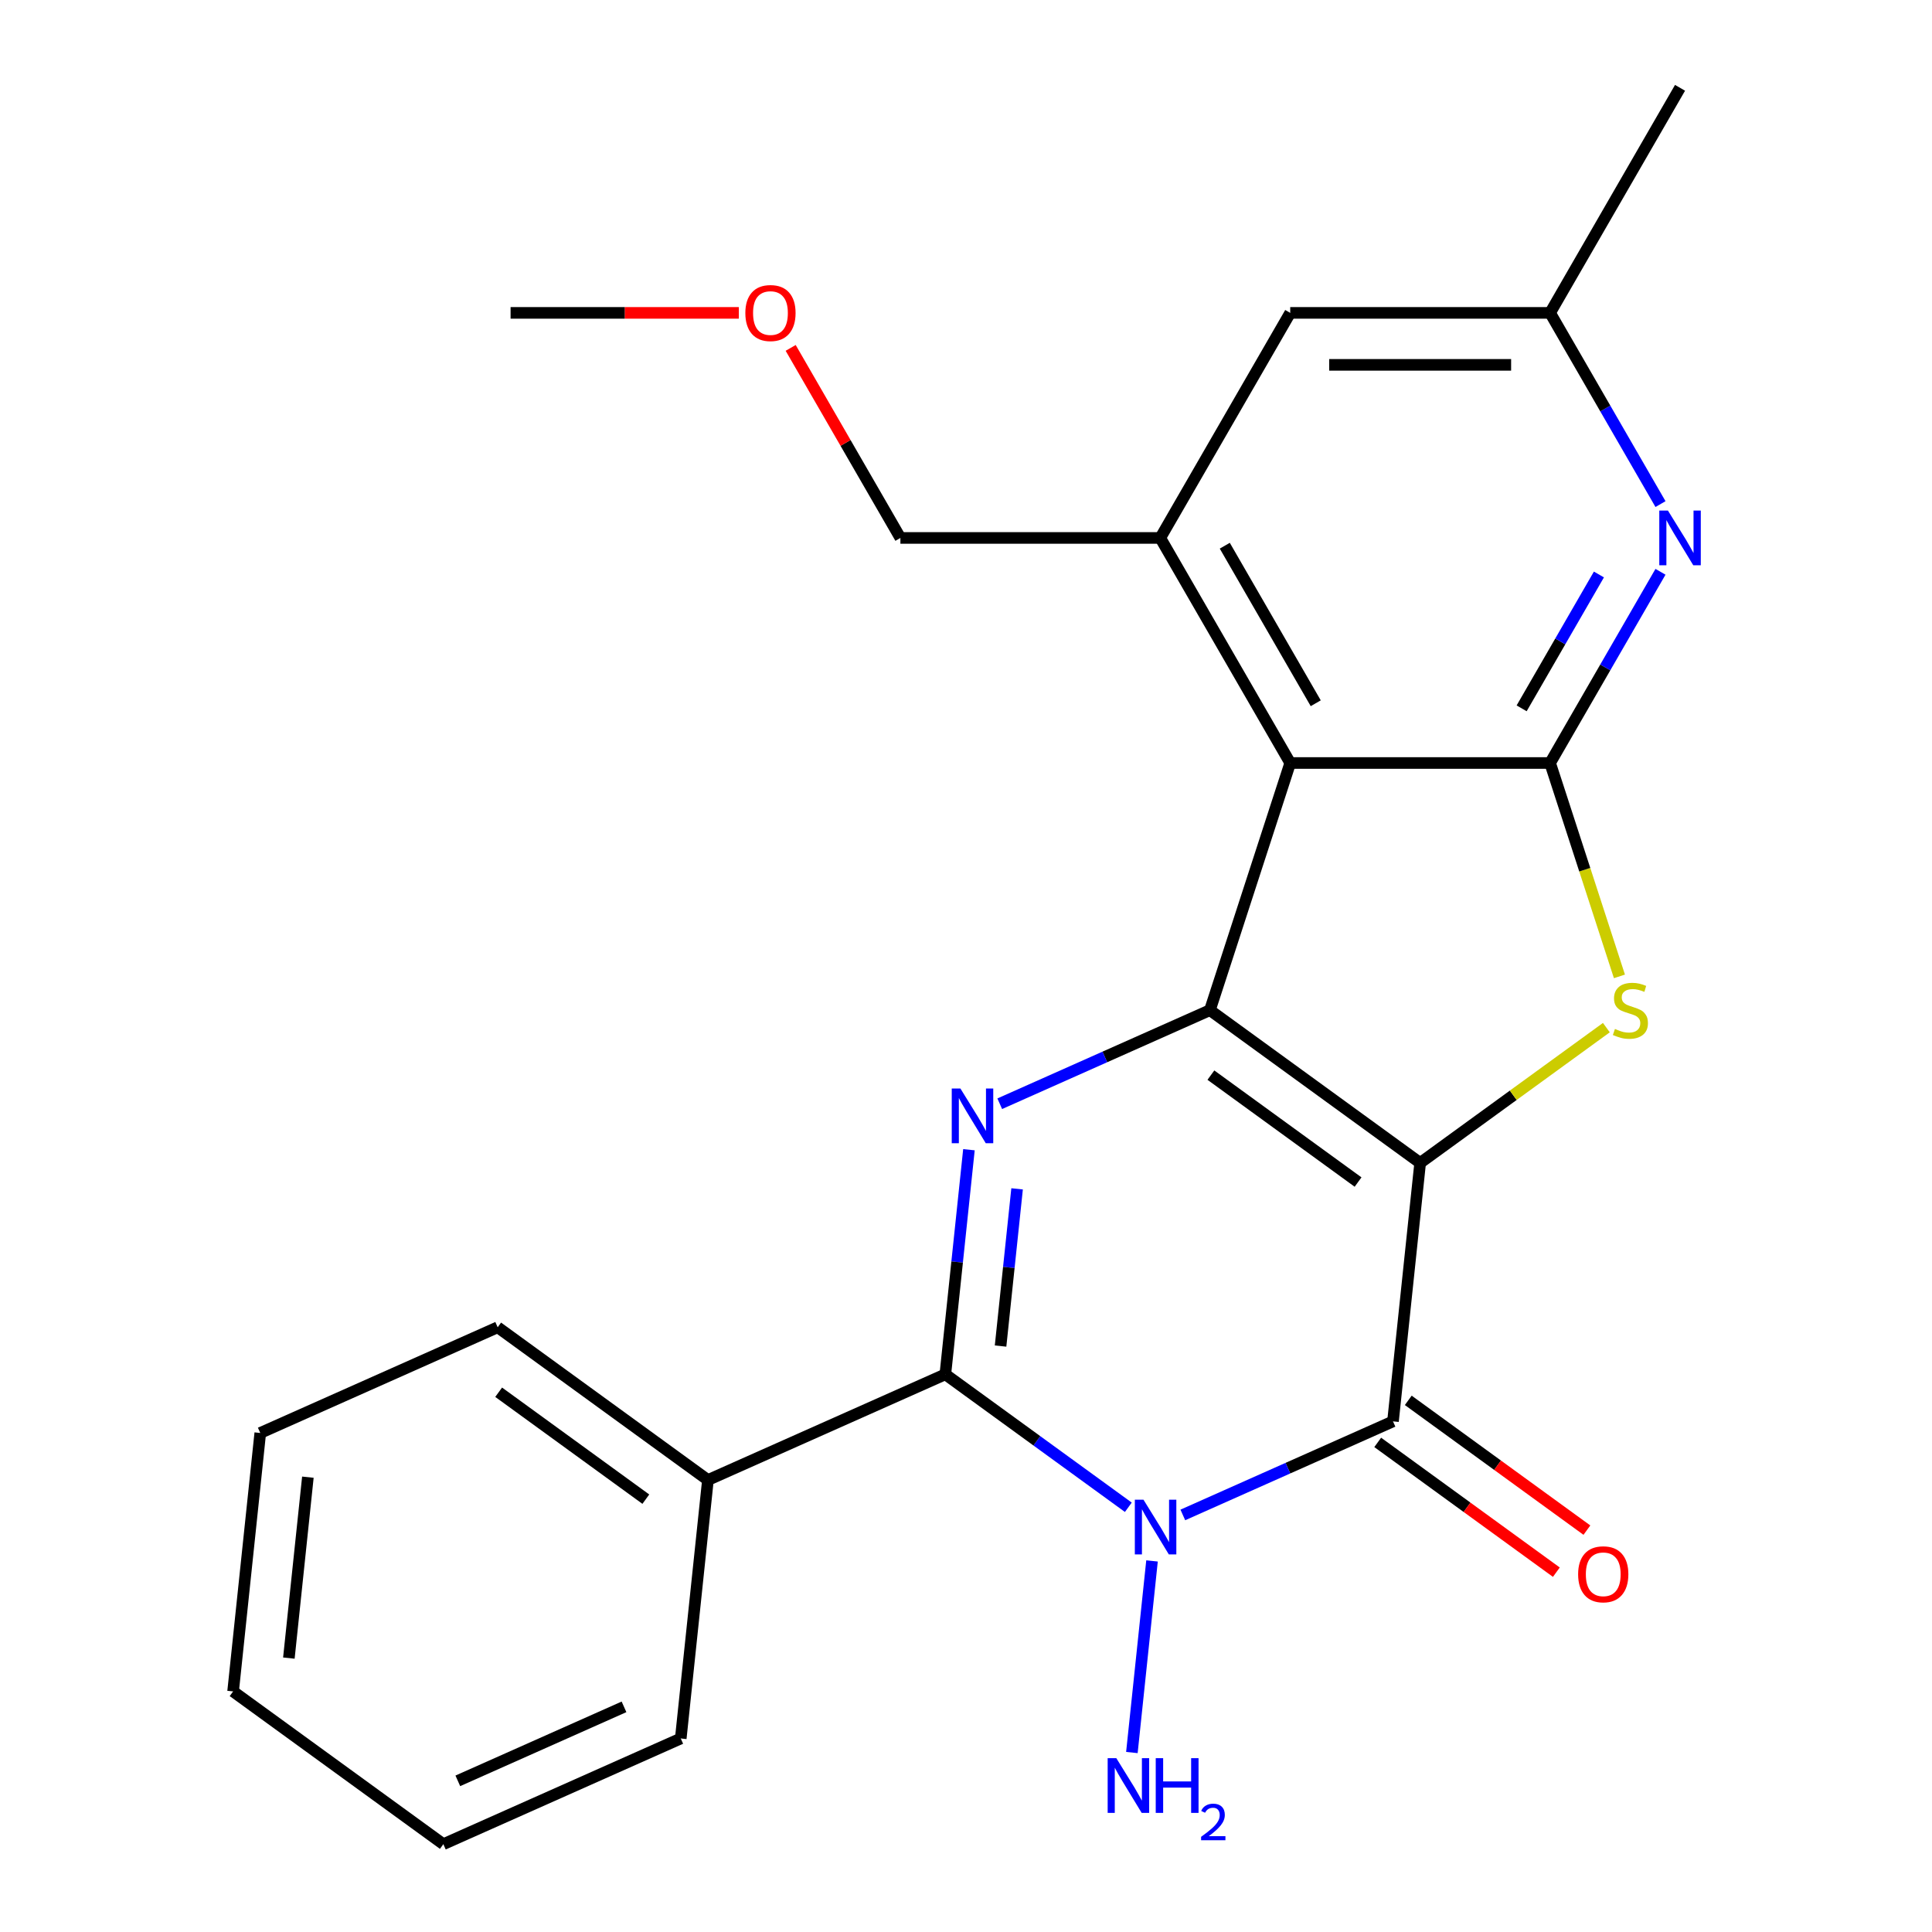 <?xml version='1.0' encoding='iso-8859-1'?>
<svg version='1.1' baseProfile='full'
              xmlns='http://www.w3.org/2000/svg'
                      xmlns:rdkit='http://www.rdkit.org/xml'
                      xmlns:xlink='http://www.w3.org/1999/xlink'
                  xml:space='preserve'
width='1000px' height='1000px' viewBox='0 0 1000 1000'>
<!-- END OF HEADER -->
<rect style='opacity:1.0;fill:#FFFFFF;stroke:none' width='1000' height='1000' x='0' y='0'> </rect>
<path class='bond-0' d='M 735.071,601.924 L 626.248,522.859' style='fill:none;fill-rule:evenodd;stroke:#000000;stroke-width:6px;stroke-linecap:butt;stroke-linejoin:miter;stroke-opacity:1' />
<path class='bond-0' d='M 702.935,611.829 L 626.758,556.483' style='fill:none;fill-rule:evenodd;stroke:#000000;stroke-width:6px;stroke-linecap:butt;stroke-linejoin:miter;stroke-opacity:1' />
<path class='bond-1' d='M 735.071,601.924 L 721.011,735.7' style='fill:none;fill-rule:evenodd;stroke:#000000;stroke-width:6px;stroke-linecap:butt;stroke-linejoin:miter;stroke-opacity:1' />
<path class='bond-5' d='M 735.071,601.924 L 783.261,566.912' style='fill:none;fill-rule:evenodd;stroke:#000000;stroke-width:6px;stroke-linecap:butt;stroke-linejoin:miter;stroke-opacity:1' />
<path class='bond-5' d='M 783.261,566.912 L 831.452,531.899' style='fill:none;fill-rule:evenodd;stroke:#CCCC00;stroke-width:6px;stroke-linecap:butt;stroke-linejoin:miter;stroke-opacity:1' />
<path class='bond-3' d='M 626.248,522.859 L 571.857,547.075' style='fill:none;fill-rule:evenodd;stroke:#000000;stroke-width:6px;stroke-linecap:butt;stroke-linejoin:miter;stroke-opacity:1' />
<path class='bond-3' d='M 571.857,547.075 L 517.467,571.291' style='fill:none;fill-rule:evenodd;stroke:#0000FF;stroke-width:6px;stroke-linecap:butt;stroke-linejoin:miter;stroke-opacity:1' />
<path class='bond-6' d='M 626.248,522.859 L 667.815,394.93' style='fill:none;fill-rule:evenodd;stroke:#000000;stroke-width:6px;stroke-linecap:butt;stroke-linejoin:miter;stroke-opacity:1' />
<path class='bond-2' d='M 721.011,735.7 L 666.62,759.916' style='fill:none;fill-rule:evenodd;stroke:#000000;stroke-width:6px;stroke-linecap:butt;stroke-linejoin:miter;stroke-opacity:1' />
<path class='bond-2' d='M 666.62,759.916 L 612.23,784.132' style='fill:none;fill-rule:evenodd;stroke:#0000FF;stroke-width:6px;stroke-linecap:butt;stroke-linejoin:miter;stroke-opacity:1' />
<path class='bond-10' d='M 713.104,746.582 L 759.334,780.171' style='fill:none;fill-rule:evenodd;stroke:#000000;stroke-width:6px;stroke-linecap:butt;stroke-linejoin:miter;stroke-opacity:1' />
<path class='bond-10' d='M 759.334,780.171 L 805.565,813.759' style='fill:none;fill-rule:evenodd;stroke:#FF0000;stroke-width:6px;stroke-linecap:butt;stroke-linejoin:miter;stroke-opacity:1' />
<path class='bond-10' d='M 728.917,724.818 L 775.147,758.406' style='fill:none;fill-rule:evenodd;stroke:#000000;stroke-width:6px;stroke-linecap:butt;stroke-linejoin:miter;stroke-opacity:1' />
<path class='bond-10' d='M 775.147,758.406 L 821.378,791.994' style='fill:none;fill-rule:evenodd;stroke:#FF0000;stroke-width:6px;stroke-linecap:butt;stroke-linejoin:miter;stroke-opacity:1' />
<path class='bond-4' d='M 584.024,780.165 L 536.664,745.756' style='fill:none;fill-rule:evenodd;stroke:#0000FF;stroke-width:6px;stroke-linecap:butt;stroke-linejoin:miter;stroke-opacity:1' />
<path class='bond-4' d='M 536.664,745.756 L 489.304,711.347' style='fill:none;fill-rule:evenodd;stroke:#000000;stroke-width:6px;stroke-linecap:butt;stroke-linejoin:miter;stroke-opacity:1' />
<path class='bond-14' d='M 596.285,807.934 L 585.862,907.105' style='fill:none;fill-rule:evenodd;stroke:#0000FF;stroke-width:6px;stroke-linecap:butt;stroke-linejoin:miter;stroke-opacity:1' />
<path class='bond-25' d='M 501.522,595.093 L 495.413,653.22' style='fill:none;fill-rule:evenodd;stroke:#0000FF;stroke-width:6px;stroke-linecap:butt;stroke-linejoin:miter;stroke-opacity:1' />
<path class='bond-25' d='M 495.413,653.22 L 489.304,711.347' style='fill:none;fill-rule:evenodd;stroke:#000000;stroke-width:6px;stroke-linecap:butt;stroke-linejoin:miter;stroke-opacity:1' />
<path class='bond-25' d='M 526.445,615.343 L 522.168,656.032' style='fill:none;fill-rule:evenodd;stroke:#0000FF;stroke-width:6px;stroke-linecap:butt;stroke-linejoin:miter;stroke-opacity:1' />
<path class='bond-25' d='M 522.168,656.032 L 517.892,696.721' style='fill:none;fill-rule:evenodd;stroke:#000000;stroke-width:6px;stroke-linecap:butt;stroke-linejoin:miter;stroke-opacity:1' />
<path class='bond-11' d='M 489.304,711.347 L 366.42,766.058' style='fill:none;fill-rule:evenodd;stroke:#000000;stroke-width:6px;stroke-linecap:butt;stroke-linejoin:miter;stroke-opacity:1' />
<path class='bond-7' d='M 838.214,505.376 L 820.271,450.153' style='fill:none;fill-rule:evenodd;stroke:#CCCC00;stroke-width:6px;stroke-linecap:butt;stroke-linejoin:miter;stroke-opacity:1' />
<path class='bond-7' d='M 820.271,450.153 L 802.328,394.93' style='fill:none;fill-rule:evenodd;stroke:#000000;stroke-width:6px;stroke-linecap:butt;stroke-linejoin:miter;stroke-opacity:1' />
<path class='bond-9' d='M 667.815,394.93 L 600.558,278.438' style='fill:none;fill-rule:evenodd;stroke:#000000;stroke-width:6px;stroke-linecap:butt;stroke-linejoin:miter;stroke-opacity:1' />
<path class='bond-9' d='M 681.024,364.005 L 633.945,282.46' style='fill:none;fill-rule:evenodd;stroke:#000000;stroke-width:6px;stroke-linecap:butt;stroke-linejoin:miter;stroke-opacity:1' />
<path class='bond-24' d='M 667.815,394.93 L 802.328,394.93' style='fill:none;fill-rule:evenodd;stroke:#000000;stroke-width:6px;stroke-linecap:butt;stroke-linejoin:miter;stroke-opacity:1' />
<path class='bond-8' d='M 802.328,394.93 L 830.897,345.445' style='fill:none;fill-rule:evenodd;stroke:#000000;stroke-width:6px;stroke-linecap:butt;stroke-linejoin:miter;stroke-opacity:1' />
<path class='bond-8' d='M 830.897,345.445 L 859.467,295.961' style='fill:none;fill-rule:evenodd;stroke:#0000FF;stroke-width:6px;stroke-linecap:butt;stroke-linejoin:miter;stroke-opacity:1' />
<path class='bond-8' d='M 787.6,366.633 L 807.599,331.994' style='fill:none;fill-rule:evenodd;stroke:#000000;stroke-width:6px;stroke-linecap:butt;stroke-linejoin:miter;stroke-opacity:1' />
<path class='bond-8' d='M 807.599,331.994 L 827.598,297.355' style='fill:none;fill-rule:evenodd;stroke:#0000FF;stroke-width:6px;stroke-linecap:butt;stroke-linejoin:miter;stroke-opacity:1' />
<path class='bond-13' d='M 859.467,260.915 L 830.897,211.431' style='fill:none;fill-rule:evenodd;stroke:#0000FF;stroke-width:6px;stroke-linecap:butt;stroke-linejoin:miter;stroke-opacity:1' />
<path class='bond-13' d='M 830.897,211.431 L 802.328,161.946' style='fill:none;fill-rule:evenodd;stroke:#000000;stroke-width:6px;stroke-linecap:butt;stroke-linejoin:miter;stroke-opacity:1' />
<path class='bond-12' d='M 600.558,278.438 L 667.815,161.946' style='fill:none;fill-rule:evenodd;stroke:#000000;stroke-width:6px;stroke-linecap:butt;stroke-linejoin:miter;stroke-opacity:1' />
<path class='bond-15' d='M 600.558,278.438 L 466.045,278.438' style='fill:none;fill-rule:evenodd;stroke:#000000;stroke-width:6px;stroke-linecap:butt;stroke-linejoin:miter;stroke-opacity:1' />
<path class='bond-17' d='M 366.42,766.058 L 257.596,686.993' style='fill:none;fill-rule:evenodd;stroke:#000000;stroke-width:6px;stroke-linecap:butt;stroke-linejoin:miter;stroke-opacity:1' />
<path class='bond-17' d='M 334.283,775.963 L 258.107,720.618' style='fill:none;fill-rule:evenodd;stroke:#000000;stroke-width:6px;stroke-linecap:butt;stroke-linejoin:miter;stroke-opacity:1' />
<path class='bond-18' d='M 366.42,766.058 L 352.359,899.834' style='fill:none;fill-rule:evenodd;stroke:#000000;stroke-width:6px;stroke-linecap:butt;stroke-linejoin:miter;stroke-opacity:1' />
<path class='bond-26' d='M 667.815,161.946 L 802.328,161.946' style='fill:none;fill-rule:evenodd;stroke:#000000;stroke-width:6px;stroke-linecap:butt;stroke-linejoin:miter;stroke-opacity:1' />
<path class='bond-26' d='M 687.991,188.849 L 782.151,188.849' style='fill:none;fill-rule:evenodd;stroke:#000000;stroke-width:6px;stroke-linecap:butt;stroke-linejoin:miter;stroke-opacity:1' />
<path class='bond-19' d='M 802.328,161.946 L 869.584,45.455' style='fill:none;fill-rule:evenodd;stroke:#000000;stroke-width:6px;stroke-linecap:butt;stroke-linejoin:miter;stroke-opacity:1' />
<path class='bond-16' d='M 466.045,278.438 L 437.648,229.253' style='fill:none;fill-rule:evenodd;stroke:#000000;stroke-width:6px;stroke-linecap:butt;stroke-linejoin:miter;stroke-opacity:1' />
<path class='bond-16' d='M 437.648,229.253 L 409.252,180.069' style='fill:none;fill-rule:evenodd;stroke:#FF0000;stroke-width:6px;stroke-linecap:butt;stroke-linejoin:miter;stroke-opacity:1' />
<path class='bond-20' d='M 382.426,161.946 L 323.351,161.946' style='fill:none;fill-rule:evenodd;stroke:#FF0000;stroke-width:6px;stroke-linecap:butt;stroke-linejoin:miter;stroke-opacity:1' />
<path class='bond-20' d='M 323.351,161.946 L 264.276,161.946' style='fill:none;fill-rule:evenodd;stroke:#000000;stroke-width:6px;stroke-linecap:butt;stroke-linejoin:miter;stroke-opacity:1' />
<path class='bond-22' d='M 257.596,686.993 L 134.713,741.705' style='fill:none;fill-rule:evenodd;stroke:#000000;stroke-width:6px;stroke-linecap:butt;stroke-linejoin:miter;stroke-opacity:1' />
<path class='bond-21' d='M 352.359,899.834 L 229.476,954.545' style='fill:none;fill-rule:evenodd;stroke:#000000;stroke-width:6px;stroke-linecap:butt;stroke-linejoin:miter;stroke-opacity:1' />
<path class='bond-21' d='M 322.985,883.464 L 236.966,921.762' style='fill:none;fill-rule:evenodd;stroke:#000000;stroke-width:6px;stroke-linecap:butt;stroke-linejoin:miter;stroke-opacity:1' />
<path class='bond-23' d='M 229.476,954.545 L 120.652,875.481' style='fill:none;fill-rule:evenodd;stroke:#000000;stroke-width:6px;stroke-linecap:butt;stroke-linejoin:miter;stroke-opacity:1' />
<path class='bond-27' d='M 134.713,741.705 L 120.652,875.481' style='fill:none;fill-rule:evenodd;stroke:#000000;stroke-width:6px;stroke-linecap:butt;stroke-linejoin:miter;stroke-opacity:1' />
<path class='bond-27' d='M 159.359,764.583 L 149.517,858.226' style='fill:none;fill-rule:evenodd;stroke:#000000;stroke-width:6px;stroke-linecap:butt;stroke-linejoin:miter;stroke-opacity:1' />
<path  class='atom-3' d='M 591.867 776.251
L 601.147 791.251
Q 602.067 792.731, 603.547 795.411
Q 605.027 798.091, 605.107 798.251
L 605.107 776.251
L 608.867 776.251
L 608.867 804.571
L 604.987 804.571
L 595.027 788.171
Q 593.867 786.251, 592.627 784.051
Q 591.427 781.851, 591.067 781.171
L 591.067 804.571
L 587.387 804.571
L 587.387 776.251
L 591.867 776.251
' fill='#0000FF'/>
<path  class='atom-4' d='M 497.104 563.41
L 506.384 578.41
Q 507.304 579.89, 508.784 582.57
Q 510.264 585.25, 510.344 585.41
L 510.344 563.41
L 514.104 563.41
L 514.104 591.73
L 510.224 591.73
L 500.264 575.33
Q 499.104 573.41, 497.864 571.21
Q 496.664 569.01, 496.304 568.33
L 496.304 591.73
L 492.624 591.73
L 492.624 563.41
L 497.104 563.41
' fill='#0000FF'/>
<path  class='atom-6' d='M 835.894 532.579
Q 836.214 532.699, 837.534 533.259
Q 838.854 533.819, 840.294 534.179
Q 841.774 534.499, 843.214 534.499
Q 845.894 534.499, 847.454 533.219
Q 849.014 531.899, 849.014 529.619
Q 849.014 528.059, 848.214 527.099
Q 847.454 526.139, 846.254 525.619
Q 845.054 525.099, 843.054 524.499
Q 840.534 523.739, 839.014 523.019
Q 837.534 522.299, 836.454 520.779
Q 835.414 519.259, 835.414 516.699
Q 835.414 513.139, 837.814 510.939
Q 840.254 508.739, 845.054 508.739
Q 848.334 508.739, 852.054 510.299
L 851.134 513.379
Q 847.734 511.979, 845.174 511.979
Q 842.414 511.979, 840.894 513.139
Q 839.374 514.259, 839.414 516.219
Q 839.414 517.739, 840.174 518.659
Q 840.974 519.579, 842.094 520.099
Q 843.254 520.619, 845.174 521.219
Q 847.734 522.019, 849.254 522.819
Q 850.774 523.619, 851.854 525.259
Q 852.974 526.859, 852.974 529.619
Q 852.974 533.539, 850.334 535.659
Q 847.734 537.739, 843.374 537.739
Q 840.854 537.739, 838.934 537.179
Q 837.054 536.659, 834.814 535.739
L 835.894 532.579
' fill='#CCCC00'/>
<path  class='atom-9' d='M 863.324 264.278
L 872.604 279.278
Q 873.524 280.758, 875.004 283.438
Q 876.484 286.118, 876.564 286.278
L 876.564 264.278
L 880.324 264.278
L 880.324 292.598
L 876.444 292.598
L 866.484 276.198
Q 865.324 274.278, 864.084 272.078
Q 862.884 269.878, 862.524 269.198
L 862.524 292.598
L 858.844 292.598
L 858.844 264.278
L 863.324 264.278
' fill='#0000FF'/>
<path  class='atom-11' d='M 816.834 814.845
Q 816.834 808.045, 820.194 804.245
Q 823.554 800.445, 829.834 800.445
Q 836.114 800.445, 839.474 804.245
Q 842.834 808.045, 842.834 814.845
Q 842.834 821.725, 839.434 825.645
Q 836.034 829.525, 829.834 829.525
Q 823.594 829.525, 820.194 825.645
Q 816.834 821.765, 816.834 814.845
M 829.834 826.325
Q 834.154 826.325, 836.474 823.445
Q 838.834 820.525, 838.834 814.845
Q 838.834 809.285, 836.474 806.485
Q 834.154 803.645, 829.834 803.645
Q 825.514 803.645, 823.154 806.445
Q 820.834 809.245, 820.834 814.845
Q 820.834 820.565, 823.154 823.445
Q 825.514 826.325, 829.834 826.325
' fill='#FF0000'/>
<path  class='atom-15' d='M 577.806 910.027
L 587.086 925.027
Q 588.006 926.507, 589.486 929.187
Q 590.966 931.867, 591.046 932.027
L 591.046 910.027
L 594.806 910.027
L 594.806 938.347
L 590.926 938.347
L 580.966 921.947
Q 579.806 920.027, 578.566 917.827
Q 577.366 915.627, 577.006 914.947
L 577.006 938.347
L 573.326 938.347
L 573.326 910.027
L 577.806 910.027
' fill='#0000FF'/>
<path  class='atom-15' d='M 598.206 910.027
L 602.046 910.027
L 602.046 922.067
L 616.526 922.067
L 616.526 910.027
L 620.366 910.027
L 620.366 938.347
L 616.526 938.347
L 616.526 925.267
L 602.046 925.267
L 602.046 938.347
L 598.206 938.347
L 598.206 910.027
' fill='#0000FF'/>
<path  class='atom-15' d='M 621.739 937.354
Q 622.426 935.585, 624.062 934.608
Q 625.699 933.605, 627.97 933.605
Q 630.794 933.605, 632.378 935.136
Q 633.962 936.667, 633.962 939.387
Q 633.962 942.159, 631.903 944.746
Q 629.87 947.333, 625.646 950.395
L 634.279 950.395
L 634.279 952.507
L 621.686 952.507
L 621.686 950.739
Q 625.171 948.257, 627.23 946.409
Q 629.316 944.561, 630.319 942.898
Q 631.322 941.235, 631.322 939.519
Q 631.322 937.723, 630.425 936.72
Q 629.527 935.717, 627.97 935.717
Q 626.465 935.717, 625.462 936.324
Q 624.458 936.931, 623.746 938.278
L 621.739 937.354
' fill='#0000FF'/>
<path  class='atom-17' d='M 385.789 162.026
Q 385.789 155.226, 389.149 151.426
Q 392.509 147.626, 398.789 147.626
Q 405.069 147.626, 408.429 151.426
Q 411.789 155.226, 411.789 162.026
Q 411.789 168.906, 408.389 172.826
Q 404.989 176.706, 398.789 176.706
Q 392.549 176.706, 389.149 172.826
Q 385.789 168.946, 385.789 162.026
M 398.789 173.506
Q 403.109 173.506, 405.429 170.626
Q 407.789 167.706, 407.789 162.026
Q 407.789 156.466, 405.429 153.666
Q 403.109 150.826, 398.789 150.826
Q 394.469 150.826, 392.109 153.626
Q 389.789 156.426, 389.789 162.026
Q 389.789 167.746, 392.109 170.626
Q 394.469 173.506, 398.789 173.506
' fill='#FF0000'/>
</svg>

